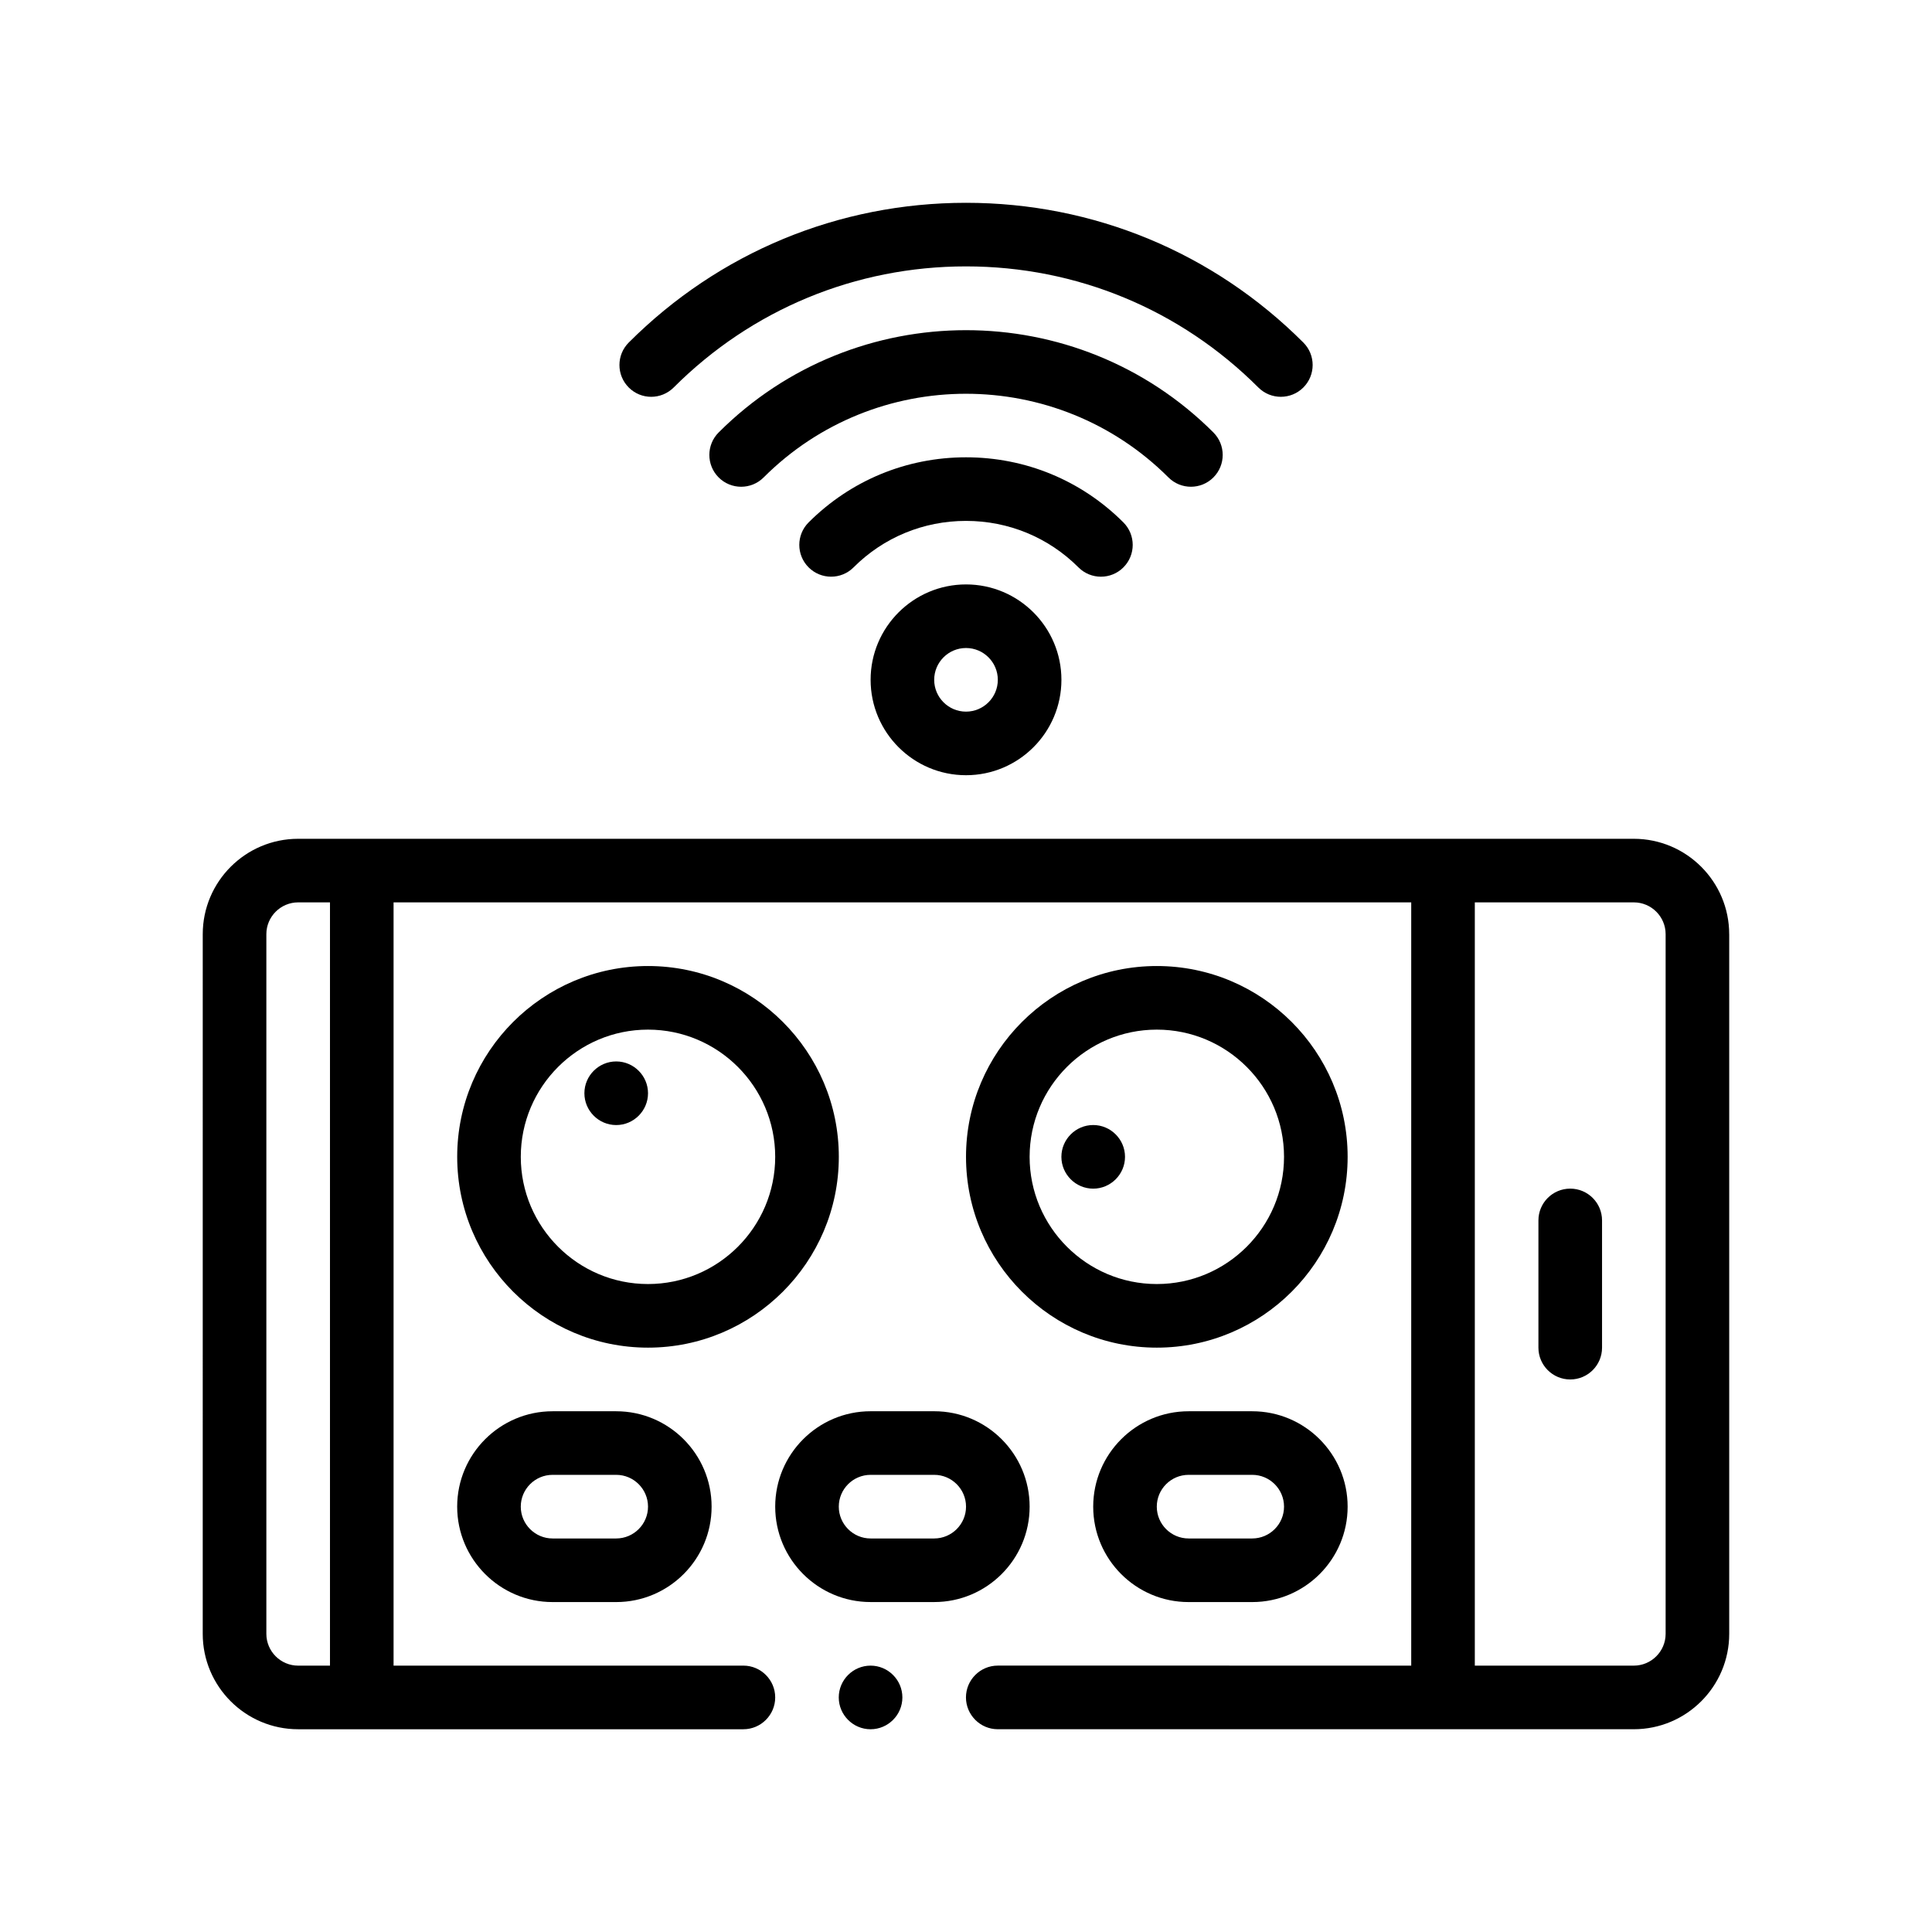 <?xml version="1.0" encoding="UTF-8"?>
<!-- Uploaded to: SVG Repo, www.svgrepo.com, Generator: SVG Repo Mixer Tools -->
<svg fill="#000000" width="800px" height="800px" version="1.1" viewBox="144 144 512 512" xmlns="http://www.w3.org/2000/svg">
 <path d="m383.14 593.84c0 4.637-3.793 8.43-8.43 8.43-4.637 0-8.43-3.793-8.43-8.43 0-4.641 3.789-8.43 8.43-8.43 4.637 0 8.43 3.789 8.43 8.43zm219.12-202.27v185.41c0 13.945-11.34 25.285-25.281 25.285h-168.56c-4.637 0-8.43-3.793-8.43-8.43 0-4.641 3.789-8.43 8.43-8.43l109.57 0.004v-202.27h-269.69v202.27h92.707c4.637 0 8.43 3.789 8.43 8.43 0 4.637-3.793 8.43-8.43 8.43h-118c-13.945 0-25.281-11.34-25.281-25.285l0.004-185.41c0-13.945 11.34-25.285 25.281-25.285h353.97c13.934 0.004 25.273 11.344 25.273 25.285zm-16.852 0c0-4.644-3.777-8.43-8.43-8.43h-42.137v202.27h42.137c4.648 0 8.43-3.785 8.43-8.43zm-362.39 193.84h8.43v-202.27h-8.43c-4.644 0-8.43 3.785-8.43 8.43v185.41c0 4.648 3.785 8.434 8.43 8.434zm337.11-126.41c-4.66 0-8.43 3.773-8.43 8.43v33.711c0 4.648 3.773 8.43 8.43 8.43s8.43-3.773 8.43-8.43v-33.711c0-4.656-3.769-8.43-8.43-8.43zm-168.55 109.56h-16.859c-13.941 0-25.281-11.34-25.281-25.285 0-13.941 11.34-25.281 25.281-25.281h16.859c13.945 0 25.285 11.34 25.285 25.281 0 13.941-11.34 25.285-25.285 25.285zm8.43-25.281c0-4.644-3.785-8.43-8.43-8.43h-16.859c-4.644 0-8.43 3.777-8.43 8.43 0 4.644 3.785 8.43 8.43 8.43h16.859c4.644-0.004 8.43-3.785 8.43-8.43zm-92.707-25.281c13.941 0 25.281 11.34 25.281 25.281 0 13.945-11.34 25.285-25.281 25.285h-16.859c-13.941 0-25.285-11.34-25.285-25.285 0-13.941 11.34-25.281 25.285-25.281zm8.43 25.281c0-4.644-3.785-8.43-8.43-8.43h-16.859c-4.644 0-8.43 3.777-8.43 8.43 0 4.644 3.785 8.43 8.43 8.43h16.859c4.644-0.004 8.43-3.785 8.43-8.43zm160.12-25.281c13.945 0 25.285 11.34 25.285 25.281 0 13.945-11.34 25.285-25.285 25.285h-16.859c-13.941 0-25.281-11.34-25.281-25.285 0-13.941 11.34-25.281 25.281-25.281zm8.43 25.281c0-4.644-3.777-8.43-8.43-8.43h-16.859c-4.648 0-8.43 3.777-8.43 8.43 0 4.644 3.777 8.43 8.43 8.43h16.859c4.648-0.004 8.43-3.785 8.43-8.43zm-167.71-294.12c2.156 0 4.312-0.828 5.961-2.469 20.691-20.691 48.203-32.094 77.473-32.094 29.266 0 56.781 11.402 77.473 32.094 3.289 3.289 8.625 3.289 11.922 0 3.289-3.293 3.289-8.625 0-11.914-23.875-23.875-55.621-37.031-89.387-37.031-33.766 0-65.516 13.156-89.387 37.031-3.289 3.289-3.289 8.625 0 11.914 1.633 1.641 3.789 2.469 5.945 2.469zm148.99 21.367c3.289-3.289 3.289-8.629 0-11.922-36.16-36.145-94.969-36.133-131.11 0-3.289 3.289-3.289 8.625 0 11.922 1.648 1.648 3.805 2.469 5.961 2.469s4.312-0.82 5.961-2.469c29.562-29.574 77.688-29.562 107.28 0 3.289 3.289 8.617 3.289 11.914 0zm-23.848 23.836c3.289-3.285 3.289-8.625 0-11.914-11.129-11.133-25.938-17.258-41.707-17.258-15.773 0-30.586 6.133-41.715 17.254-3.293 3.289-3.293 8.625 0 11.914 1.648 1.648 3.805 2.469 5.961 2.469s4.312-0.82 5.953-2.469c7.945-7.941 18.523-12.316 29.801-12.316 11.266 0 21.852 4.375 29.797 12.316 3.285 3.297 8.621 3.297 11.91 0.004zm-41.707 4.516c13.941 0 25.281 11.34 25.281 25.281 0 13.941-11.34 25.281-25.281 25.281-13.945 0-25.285-11.34-25.285-25.281-0.004-13.945 11.34-25.281 25.285-25.281zm8.426 25.281c0-4.644-3.777-8.43-8.43-8.43-4.648 0-8.43 3.777-8.43 8.43 0 4.644 3.785 8.43 8.43 8.43 4.648 0 8.43-3.781 8.43-8.43zm-92.703 176.98c-27.887 0-50.566-22.68-50.566-50.566-0.004-27.887 22.68-50.566 50.566-50.566 27.887 0 50.566 22.68 50.566 50.566 0 27.887-22.688 50.566-50.566 50.566zm33.707-50.566c0-18.586-15.125-33.711-33.711-33.711s-33.711 15.125-33.711 33.711c0 18.586 15.125 33.711 33.711 33.711 18.59 0 33.711-15.125 33.711-33.711zm151.7 0c0 27.887-22.68 50.566-50.566 50.566-27.887 0-50.566-22.68-50.566-50.566 0-27.887 22.68-50.566 50.566-50.566 27.887 0 50.566 22.68 50.566 50.566zm-16.855 0c0-18.586-15.121-33.711-33.711-33.711s-33.711 15.125-33.711 33.711c0 18.586 15.121 33.711 33.711 33.711s33.711-15.125 33.711-33.711zm-176.98-25.281c-4.641 0-8.43 3.789-8.43 8.43 0 4.637 3.789 8.43 8.43 8.43 4.637 0 8.43-3.793 8.43-8.43 0-4.641-3.797-8.43-8.43-8.43zm126.41 16.852c-4.637 0-8.43 3.789-8.43 8.43 0 4.637 3.797 8.43 8.43 8.43 4.637 0 8.43-3.797 8.43-8.43 0-4.641-3.793-8.43-8.43-8.43z"/>
</svg>